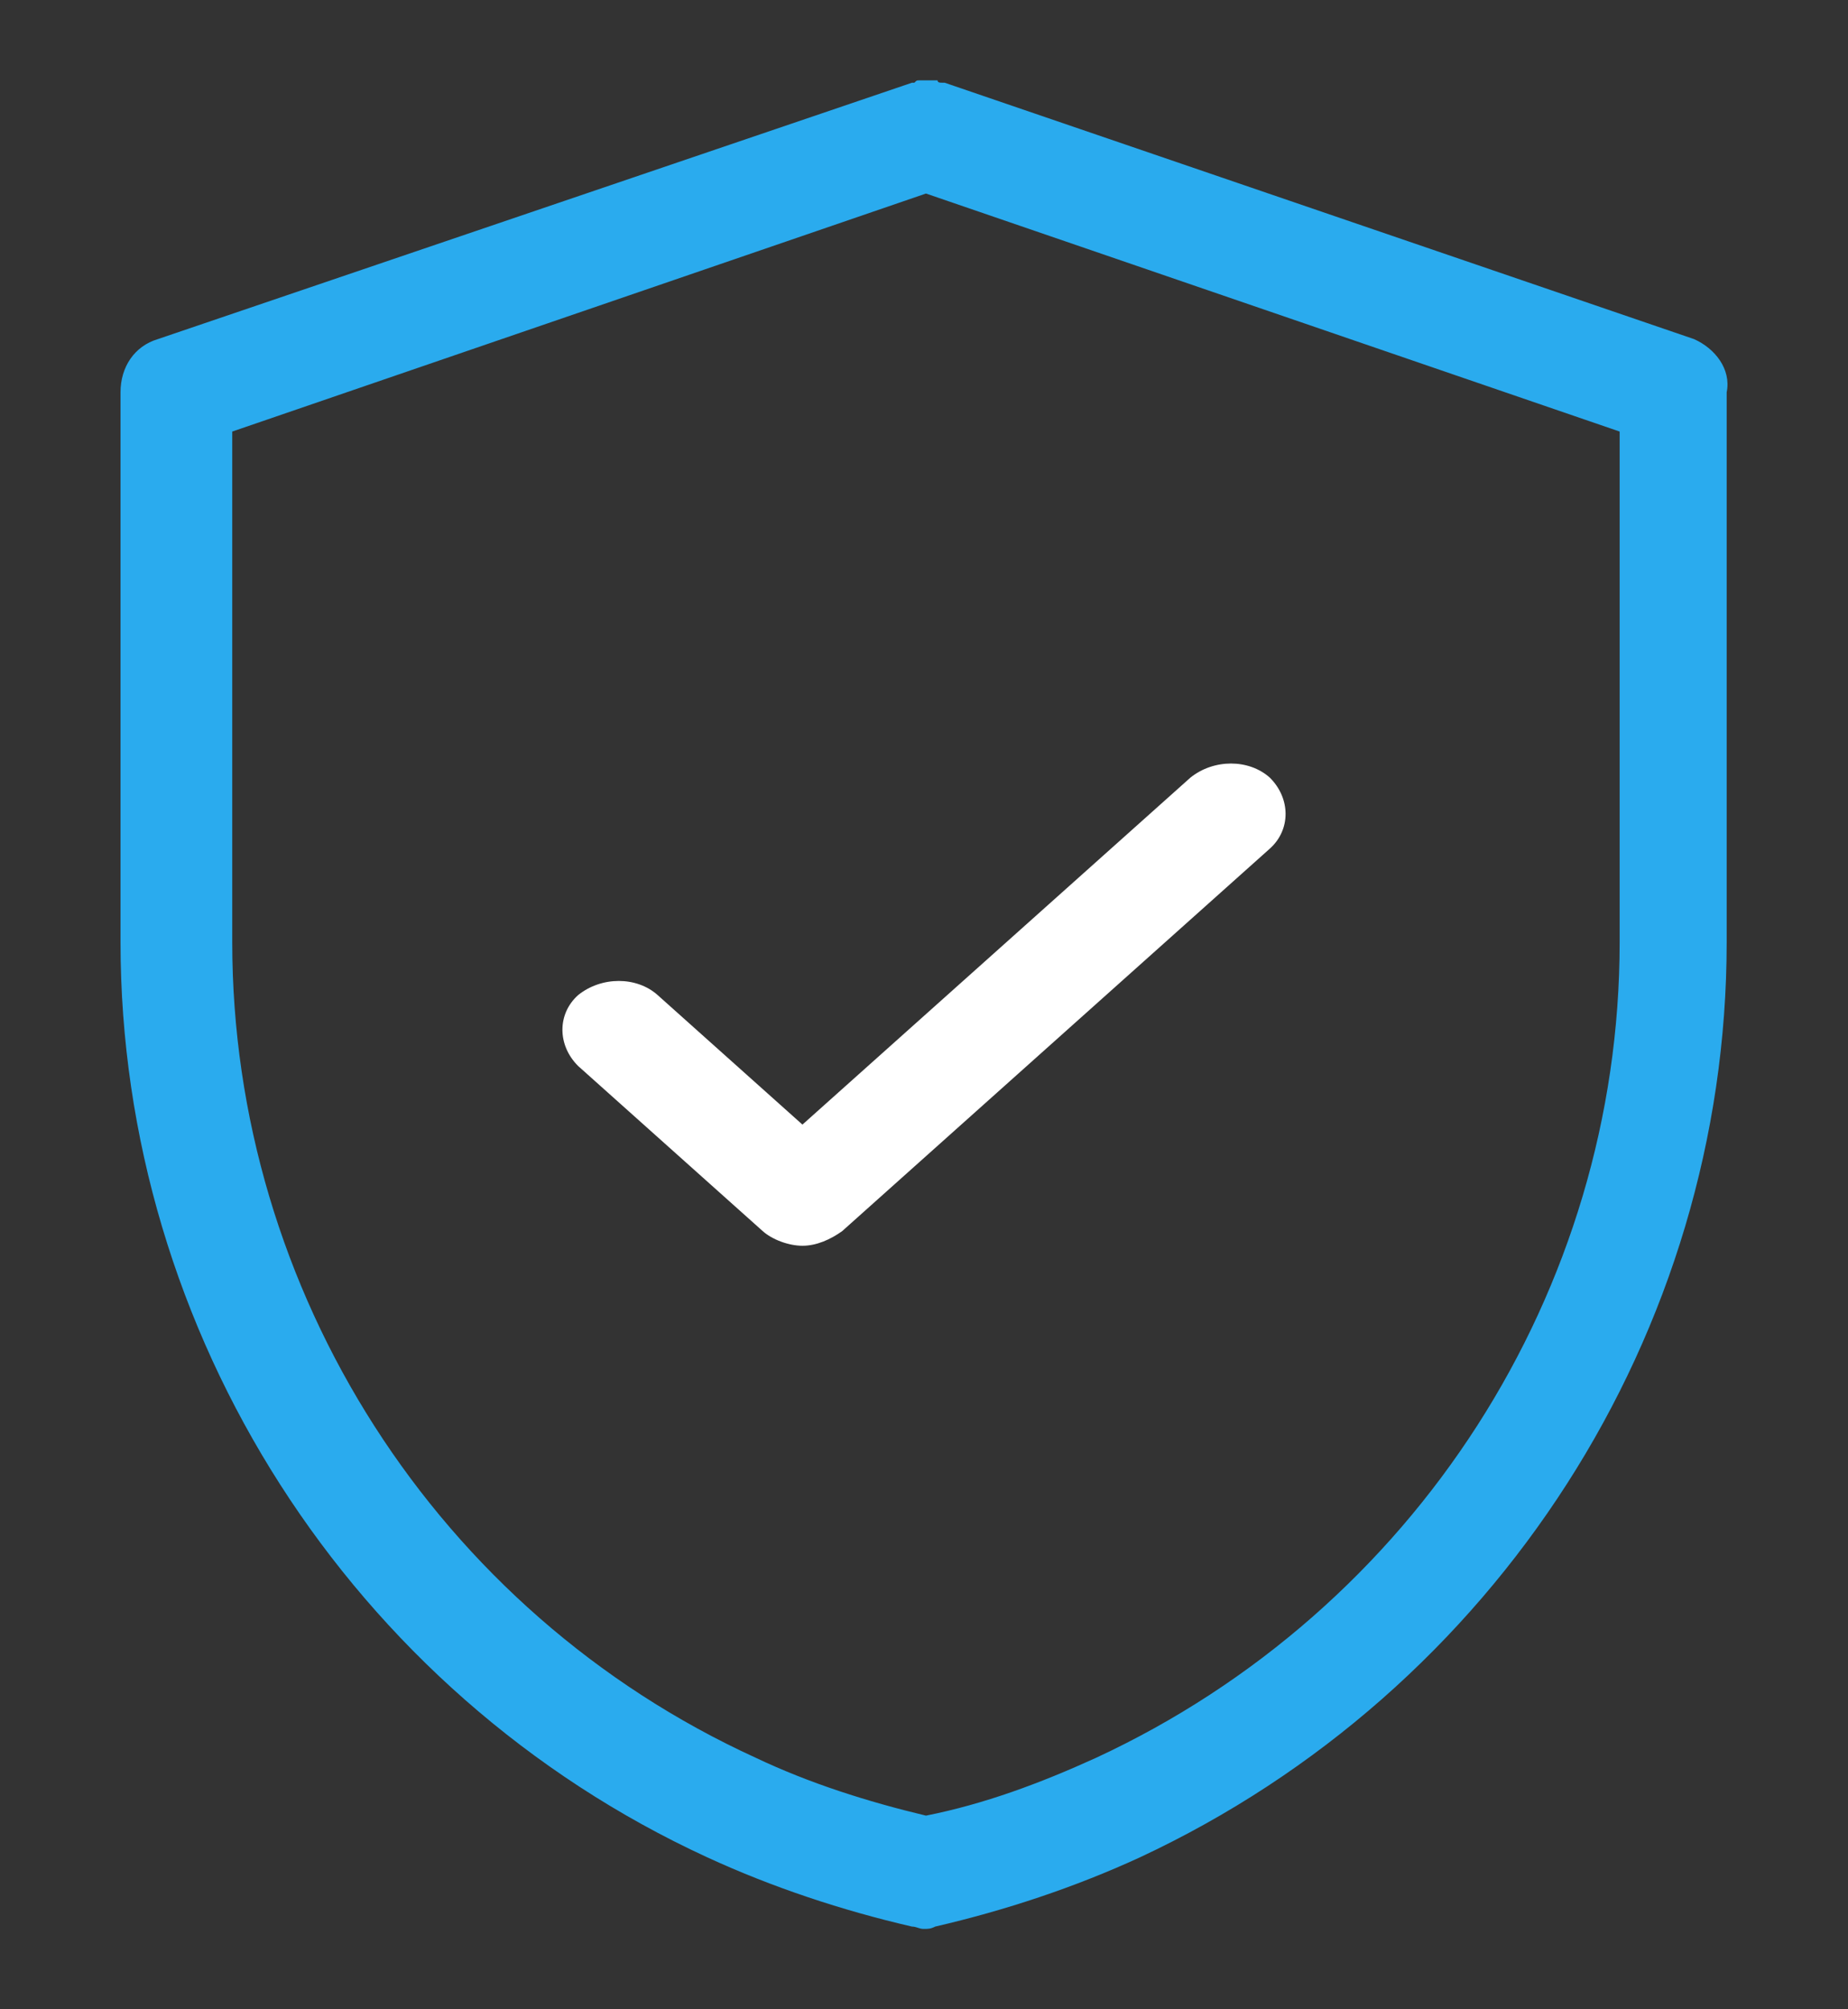 <?xml version="1.0" encoding="UTF-8"?> <svg xmlns="http://www.w3.org/2000/svg" width="46" height="50" viewBox="0 0 46 50" fill="none"><rect x="0" y="0" width="46" height="50" fill="#333333" stroke="none"/><path d="M42.169 8.439L23.513 2.058H23.454C23.395 2.058 23.338 2.058 23.338 2H23.223H23.107H22.992H22.877C22.818 2 22.818 2 22.761 2.058H22.702L3.928 8.439C3.349 8.612 3 9.129 3 9.762V23.447C3 33.163 8.735 42.133 17.601 46.217C19.224 46.965 20.962 47.54 22.7 47.942C22.816 47.942 22.874 48 22.99 48C23.105 48 23.164 48 23.279 47.942C25.018 47.54 26.756 46.965 28.379 46.217C37.245 42.077 42.98 33.166 42.98 23.447V9.762C43.097 9.187 42.69 8.671 42.169 8.439ZM40.316 23.447C40.316 32.13 35.216 40.062 27.279 43.744C25.889 44.377 24.497 44.894 23.049 45.181C21.6 44.835 20.151 44.377 18.818 43.744C10.881 40.121 5.781 32.128 5.781 23.447V10.739L23.049 4.816L40.316 10.739L40.316 23.447Z" fill="#2AABEE"></path><path d="M16.369 24.761C15.846 24.294 14.974 24.294 14.392 24.761C13.869 25.228 13.869 26.008 14.392 26.528L18.986 30.636C19.218 30.844 19.627 31 19.975 31C20.325 31 20.672 30.844 20.963 30.636L31.608 21.118C32.131 20.651 32.131 19.871 31.608 19.351C31.085 18.883 30.213 18.883 29.631 19.351L19.974 27.985L16.369 24.761Z" fill="white"></path></svg> 